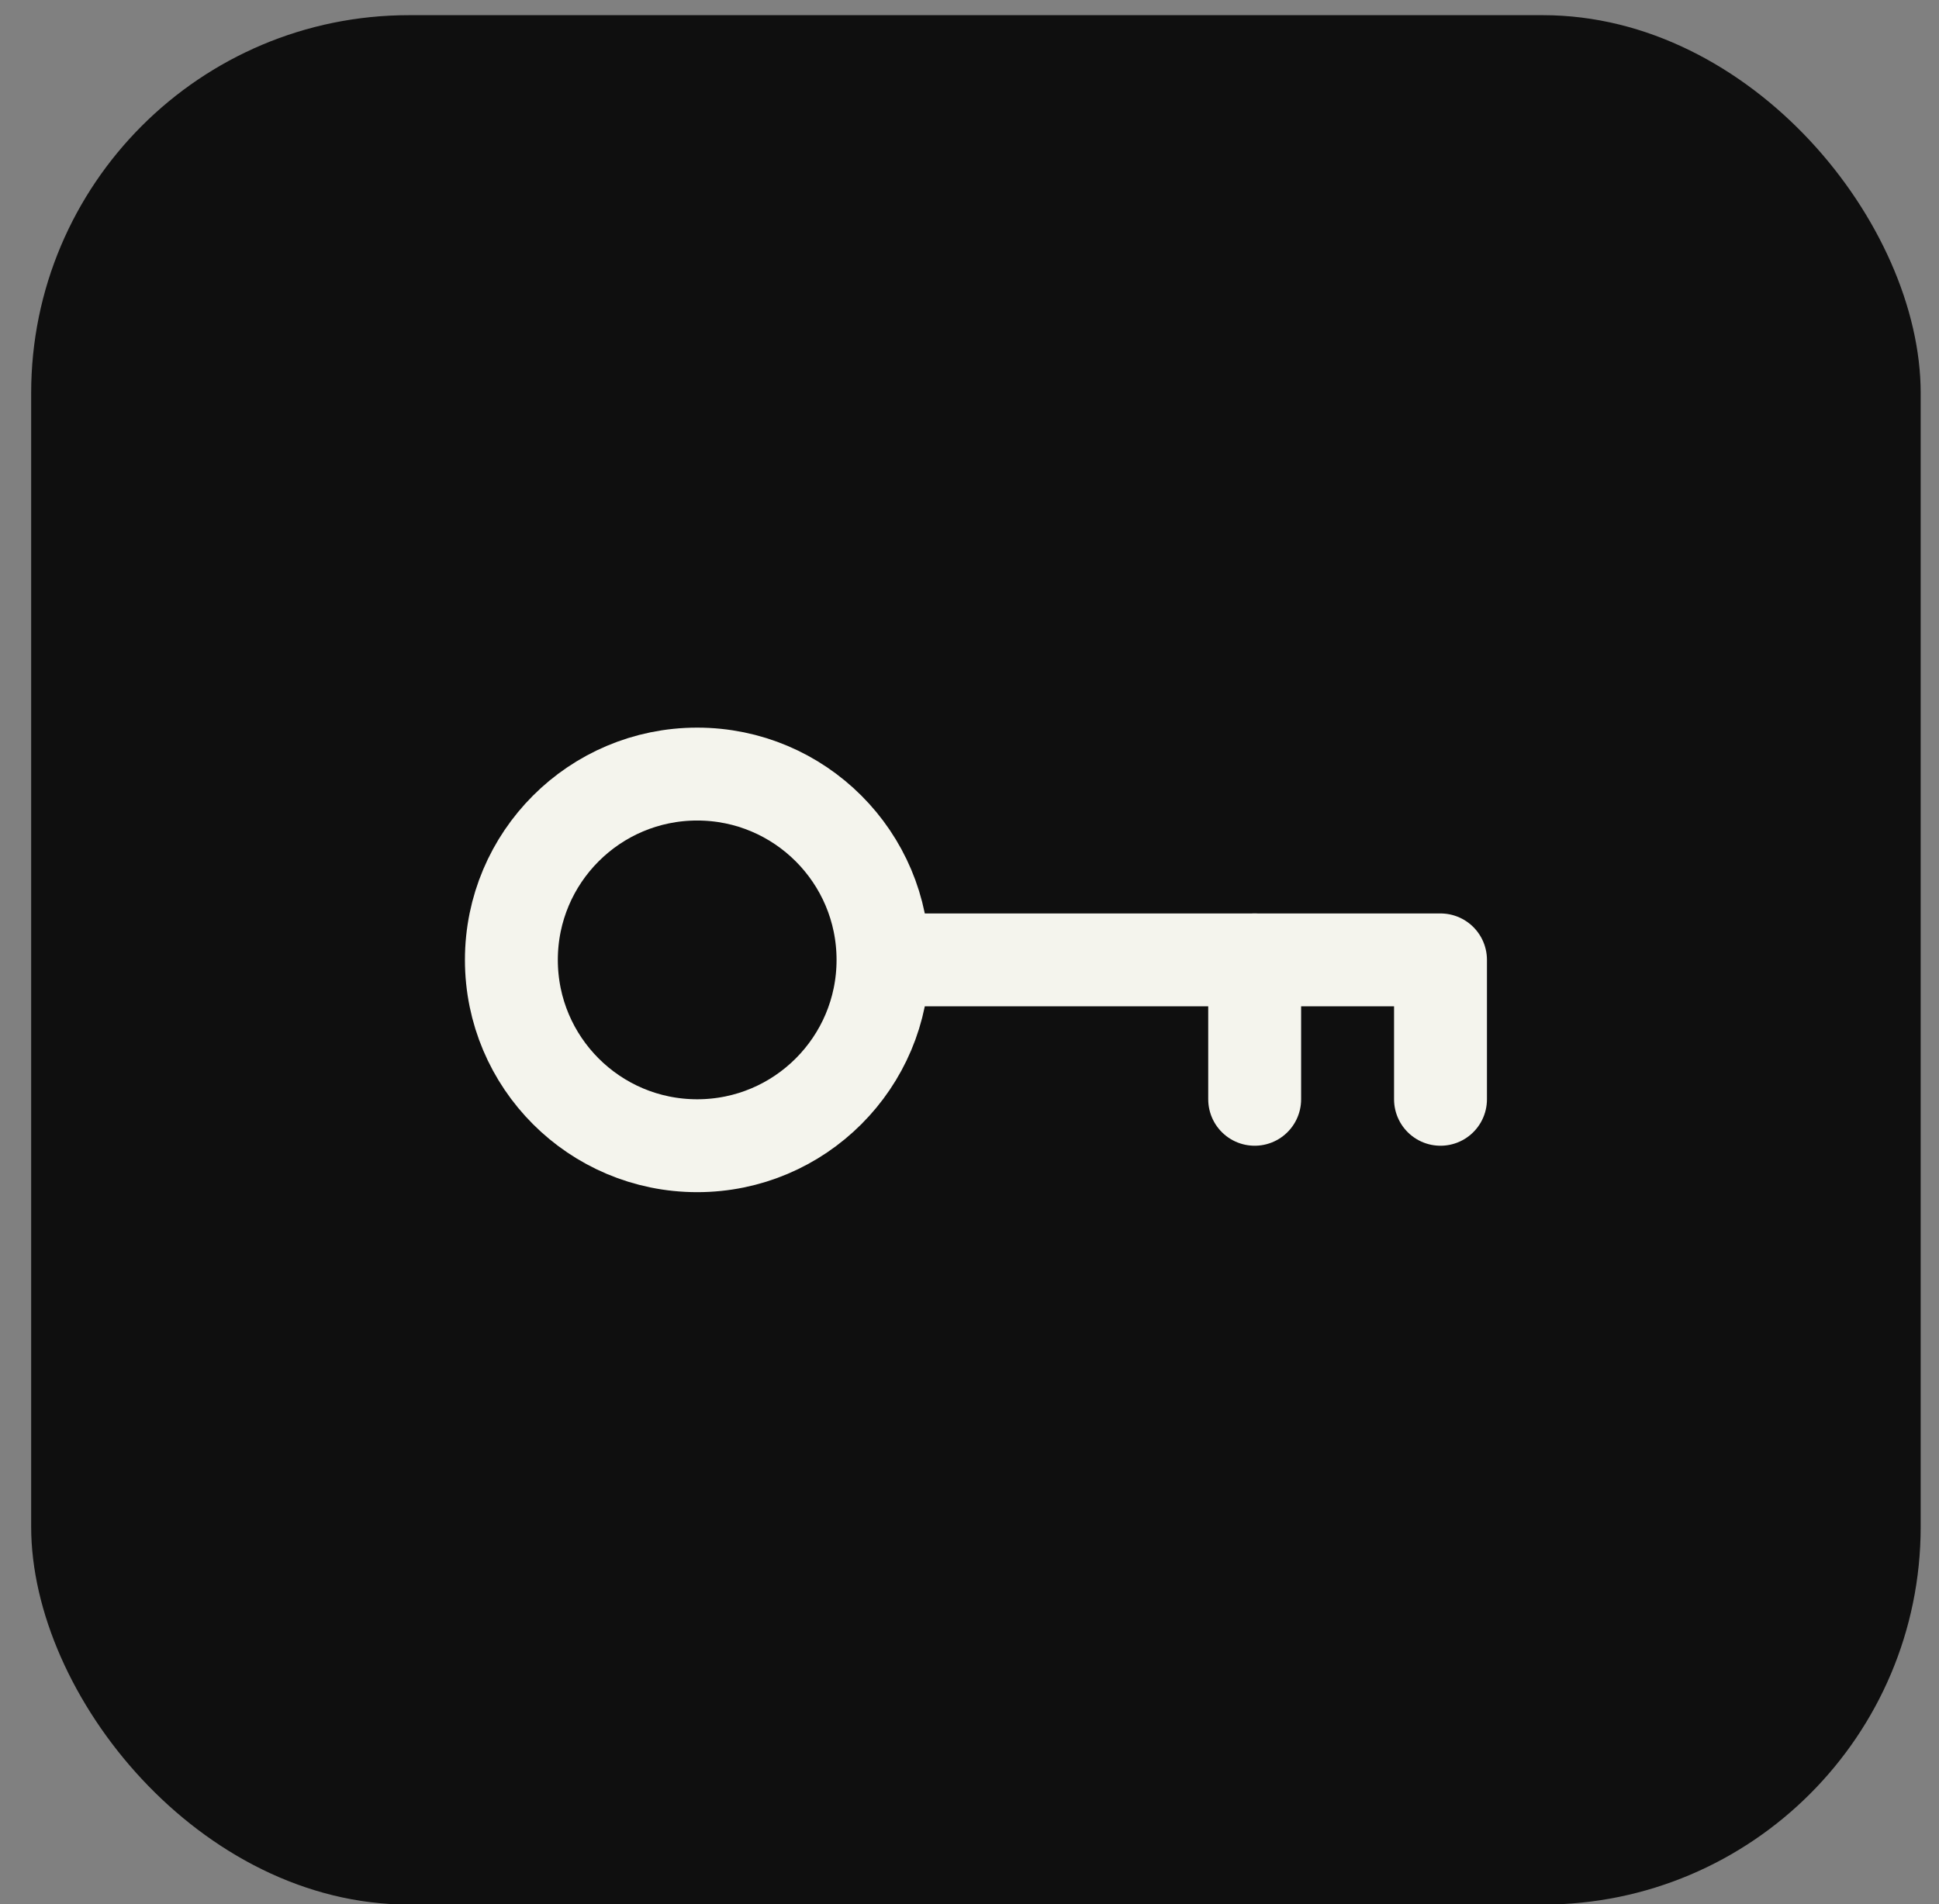 <svg xmlns="http://www.w3.org/2000/svg" width="56" height="55" viewBox="0 0 56 55" fill="none"><rect x="0" y="0" width="56" height="55" fill="#808080" stroke="none"/><rect x="0.9" y="0.438" width="54.571" height="54.571" rx="10.914" fill="#0F0F0F"></rect><path d="M25.502 27.724C25.502 30.688 23.099 33.091 20.136 33.091C17.171 33.091 14.769 30.688 14.769 27.724C14.769 24.76 17.171 22.357 20.136 22.357C23.099 22.357 25.502 24.76 25.502 27.724ZM25.502 27.724H41.603V31.75" stroke="#F4F4ED" stroke-width="2.683" stroke-linecap="round" stroke-linejoin="round"></path><path d="M36.236 27.725V31.75" stroke="#F4F4ED" stroke-width="2.683" stroke-linecap="round" stroke-linejoin="round"></path></svg>